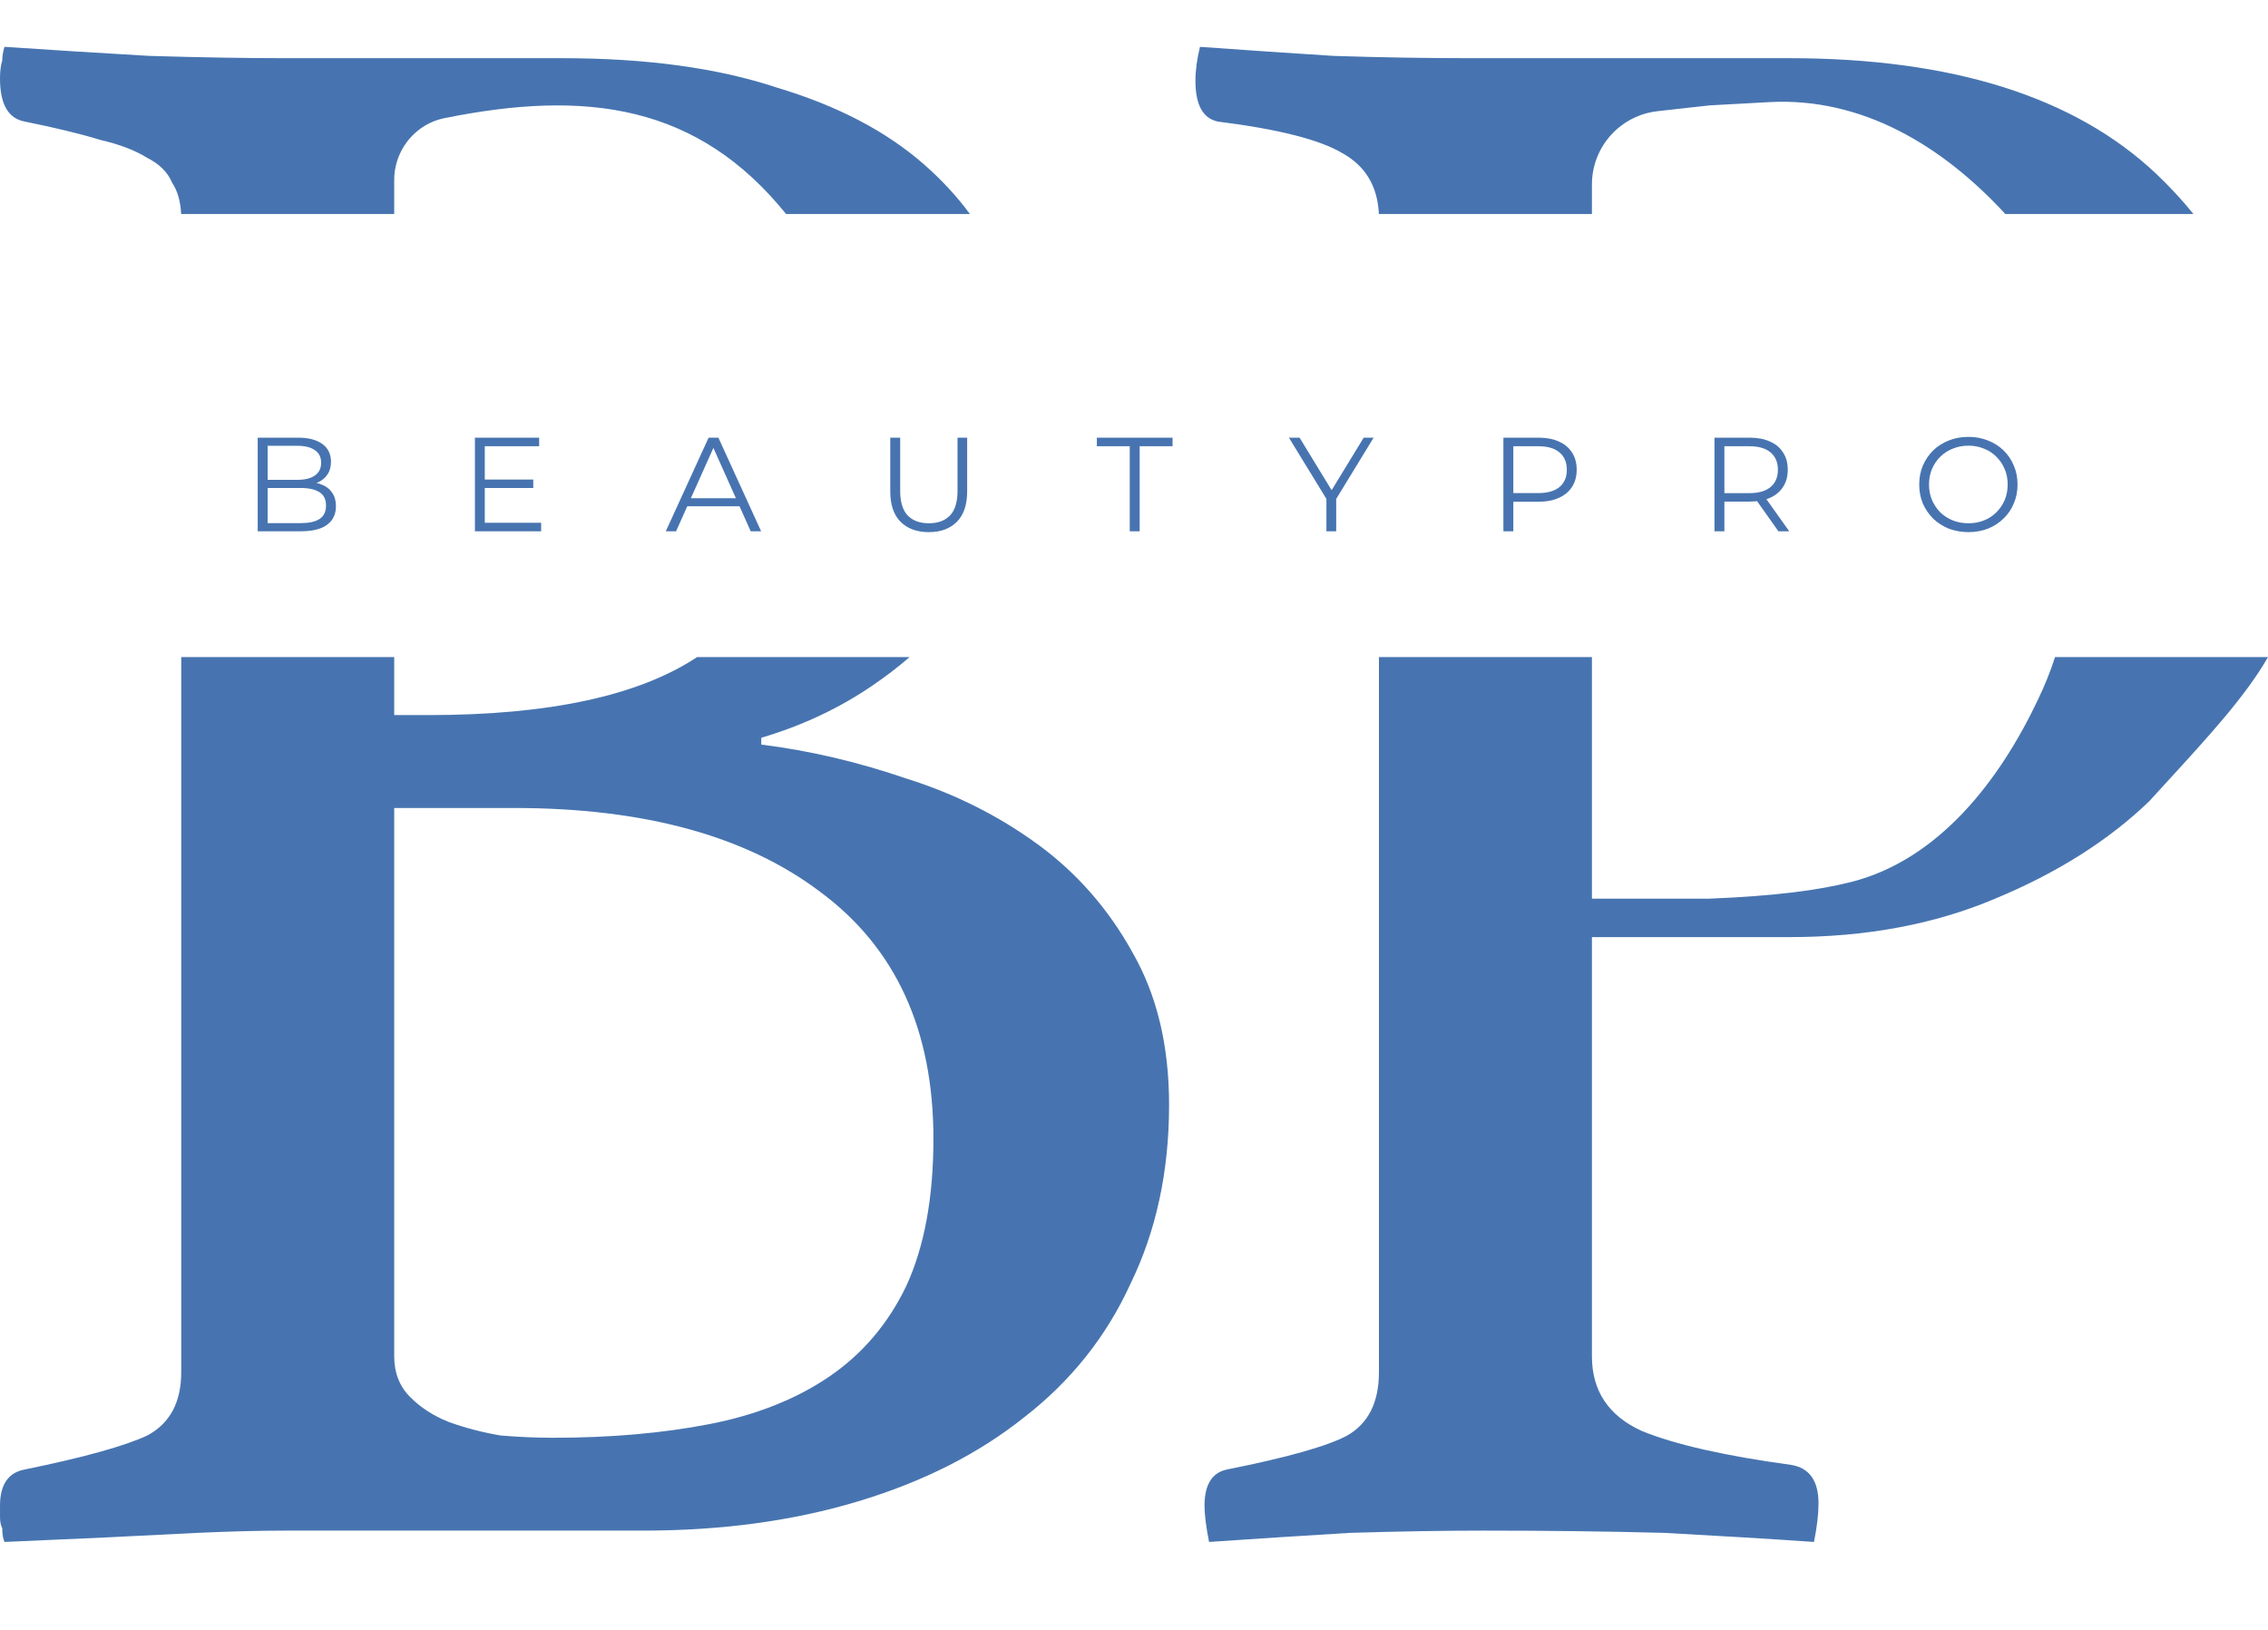 <?xml version="1.0" encoding="UTF-8"?> <svg xmlns="http://www.w3.org/2000/svg" width="32" height="23" viewBox="0 0 32 23" fill="none"><path fill-rule="evenodd" clip-rule="evenodd" d="M9.836 9.272C9.012 9.818 7.747 10.091 6.042 10.091H5.562V9.272H2.557V19.362C2.557 19.788 2.398 20.086 2.078 20.257C1.758 20.406 1.183 20.566 0.352 20.736C0.117 20.779 6.10352e-05 20.949 6.10352e-05 21.248V21.407C6.10352e-05 21.471 0.011 21.525 0.032 21.567C0.032 21.653 0.043 21.716 0.064 21.759C0.554 21.738 1.034 21.716 1.502 21.695C1.907 21.674 2.334 21.653 2.781 21.631C3.25 21.61 3.666 21.599 4.028 21.599H9.078C10.187 21.599 11.199 21.461 12.115 21.184C13.032 20.907 13.809 20.512 14.449 20.001C15.11 19.489 15.61 18.861 15.951 18.115C16.314 17.369 16.495 16.527 16.495 15.59C16.495 14.758 16.324 14.045 15.983 13.448C15.642 12.83 15.195 12.318 14.641 11.914C14.086 11.509 13.469 11.2 12.787 10.986C12.105 10.752 11.423 10.592 10.741 10.507V10.411C11.316 10.241 11.838 9.996 12.307 9.676C12.495 9.548 12.67 9.414 12.834 9.272H9.836ZM5.562 3.02V2.54C5.562 2.281 5.675 2.034 5.871 1.864C5.983 1.767 6.118 1.699 6.263 1.669C8.281 1.258 9.847 1.479 11.091 3.02H13.685C13.502 2.772 13.288 2.54 13.042 2.324C12.509 1.855 11.817 1.492 10.964 1.237C10.133 0.96 9.121 0.821 7.928 0.821H3.996C3.484 0.821 2.856 0.811 2.11 0.789C1.385 0.747 0.703 0.704 0.064 0.661C0.043 0.725 0.032 0.789 0.032 0.853C0.011 0.917 6.10352e-05 1.002 6.10352e-05 1.109C6.10352e-05 1.471 0.117 1.674 0.352 1.716C0.778 1.802 1.13 1.887 1.407 1.972C1.684 2.036 1.907 2.121 2.078 2.228C2.248 2.313 2.366 2.43 2.429 2.579C2.505 2.693 2.547 2.84 2.556 3.02H5.562ZM19.456 9.272V19.362C19.456 19.788 19.307 20.086 19.009 20.257C18.732 20.406 18.167 20.566 17.315 20.736C17.102 20.779 16.995 20.949 16.995 21.248C16.995 21.375 17.017 21.546 17.059 21.759C17.677 21.716 18.338 21.674 19.041 21.631C19.744 21.61 20.373 21.599 20.927 21.599C21.843 21.599 22.696 21.61 23.484 21.631C24.273 21.674 24.976 21.716 25.594 21.759C25.637 21.546 25.658 21.365 25.658 21.216C25.658 20.896 25.53 20.715 25.274 20.672C24.337 20.544 23.634 20.385 23.165 20.193C22.696 19.98 22.461 19.628 22.461 19.138V13.224H25.242C26.329 13.224 27.299 13.043 28.151 12.681C29.025 12.318 29.75 11.86 30.325 11.306C30.408 11.216 30.489 11.127 30.569 11.039C31.17 10.383 31.691 9.814 32 9.272H28.995C28.931 9.474 28.851 9.67 28.759 9.863C28.216 11.014 27.355 12.131 26.122 12.445C25.651 12.565 25.025 12.645 24.122 12.681H22.461V9.272H19.456ZM22.461 3.02H19.455C19.437 2.63 19.267 2.345 18.945 2.164C18.625 1.972 18.039 1.823 17.187 1.716C16.974 1.674 16.867 1.482 16.867 1.141C16.867 0.992 16.889 0.832 16.931 0.661C17.528 0.704 18.157 0.747 18.817 0.789C19.499 0.811 20.139 0.821 20.735 0.821H25.242C27.544 0.821 29.27 1.365 30.421 2.451C30.612 2.632 30.788 2.822 30.948 3.02H28.294C27.408 2.058 26.274 1.37 24.963 1.441L24.122 1.487L23.386 1.569C23.174 1.592 22.975 1.681 22.815 1.821C22.59 2.019 22.461 2.303 22.461 2.602V3.02ZM5.786 19.713C5.637 19.564 5.562 19.372 5.562 19.138V11.402H7.256C9.089 11.402 10.528 11.796 11.572 12.585C12.637 13.373 13.17 14.535 13.17 16.069C13.17 16.9 13.042 17.593 12.787 18.147C12.531 18.68 12.169 19.106 11.7 19.426C11.231 19.745 10.666 19.969 10.005 20.097C9.345 20.225 8.61 20.289 7.8 20.289C7.565 20.289 7.32 20.278 7.065 20.257C6.809 20.214 6.564 20.15 6.329 20.065C6.116 19.98 5.935 19.863 5.786 19.713Z" fill="#4774B0"></path><path d="M3.636 7.497V6.176H4.206C4.353 6.176 4.467 6.206 4.548 6.265C4.629 6.324 4.67 6.408 4.67 6.516C4.67 6.588 4.653 6.648 4.619 6.697C4.587 6.746 4.541 6.783 4.483 6.808C4.427 6.834 4.364 6.846 4.297 6.846L4.329 6.801C4.413 6.801 4.485 6.814 4.546 6.841C4.607 6.866 4.655 6.904 4.689 6.956C4.723 7.006 4.74 7.069 4.74 7.144C4.74 7.256 4.699 7.343 4.615 7.405C4.534 7.466 4.41 7.497 4.244 7.497H3.636ZM3.776 7.382H4.242C4.358 7.382 4.446 7.363 4.508 7.324C4.57 7.283 4.6 7.22 4.6 7.133C4.6 7.048 4.57 6.985 4.508 6.946C4.446 6.906 4.358 6.886 4.242 6.886H3.761V6.771H4.196C4.302 6.771 4.384 6.751 4.442 6.71C4.501 6.67 4.531 6.61 4.531 6.531C4.531 6.45 4.501 6.391 4.442 6.352C4.384 6.311 4.302 6.291 4.196 6.291H3.776V7.382ZM6.825 6.767H7.524V6.886H6.825V6.767ZM6.84 7.377H7.635V7.497H6.701V6.176H7.607V6.297H6.84V7.377ZM9.394 7.497L9.998 6.176H10.136L10.739 7.497H10.592L10.037 6.257H10.094L9.539 7.497H9.394ZM9.632 7.144L9.673 7.031H10.441L10.483 7.144H9.632ZM13.105 7.509C12.936 7.509 12.803 7.46 12.706 7.363C12.61 7.266 12.561 7.123 12.561 6.933V6.176H12.701V6.927C12.701 7.083 12.736 7.198 12.806 7.273C12.877 7.347 12.976 7.384 13.105 7.384C13.234 7.384 13.334 7.347 13.405 7.273C13.475 7.198 13.51 7.083 13.51 6.927V6.176H13.646V6.933C13.646 7.123 13.598 7.266 13.501 7.363C13.405 7.46 13.273 7.509 13.105 7.509ZM15.94 7.497V6.297H15.476V6.176H16.544V6.297H16.08V7.497H15.94ZM18.715 7.497V7.007L18.747 7.093L18.186 6.176H18.336L18.828 6.982H18.749L19.241 6.176H19.381L18.821 7.093L18.853 7.007V7.497H18.715ZM21.212 7.497V6.176H21.706C21.819 6.176 21.915 6.194 21.995 6.231C22.076 6.266 22.137 6.318 22.18 6.386C22.224 6.452 22.246 6.534 22.246 6.629C22.246 6.722 22.224 6.803 22.18 6.871C22.137 6.937 22.076 6.989 21.995 7.025C21.915 7.062 21.819 7.08 21.706 7.08H21.289L21.352 7.014V7.497H21.212ZM21.352 7.025L21.289 6.958H21.703C21.835 6.958 21.935 6.929 22.003 6.873C22.072 6.815 22.107 6.734 22.107 6.629C22.107 6.523 22.072 6.442 22.003 6.384C21.935 6.326 21.835 6.297 21.703 6.297H21.289L21.352 6.231V7.025ZM24.19 7.497V6.176H24.685C24.797 6.176 24.893 6.194 24.974 6.231C25.054 6.266 25.116 6.318 25.158 6.386C25.203 6.452 25.224 6.534 25.224 6.629C25.224 6.722 25.203 6.803 25.158 6.871C25.116 6.937 25.054 6.989 24.974 7.025C24.893 7.061 24.797 7.078 24.685 7.078H24.268L24.33 7.014V7.497H24.19ZM25.092 7.497L24.753 7.018H24.904L25.245 7.497H25.092ZM24.33 7.025L24.268 6.959H24.681C24.813 6.959 24.913 6.93 24.981 6.873C25.05 6.815 25.085 6.734 25.085 6.629C25.085 6.523 25.05 6.442 24.981 6.384C24.913 6.326 24.813 6.297 24.681 6.297H24.268L24.33 6.231V7.025ZM27.774 7.509C27.674 7.509 27.582 7.492 27.496 7.46C27.412 7.426 27.338 7.378 27.275 7.318C27.214 7.256 27.165 7.185 27.13 7.105C27.096 7.023 27.079 6.934 27.079 6.837C27.079 6.74 27.096 6.651 27.13 6.571C27.165 6.489 27.214 6.418 27.275 6.357C27.338 6.296 27.412 6.249 27.496 6.216C27.58 6.182 27.673 6.165 27.774 6.165C27.873 6.165 27.965 6.182 28.049 6.216C28.133 6.249 28.206 6.295 28.268 6.355C28.331 6.416 28.379 6.487 28.413 6.569C28.449 6.651 28.466 6.74 28.466 6.837C28.466 6.934 28.449 7.023 28.413 7.105C28.379 7.187 28.331 7.258 28.268 7.318C28.206 7.378 28.133 7.426 28.049 7.46C27.965 7.492 27.873 7.509 27.774 7.509ZM27.774 7.384C27.853 7.384 27.926 7.371 27.992 7.344C28.061 7.317 28.119 7.278 28.168 7.229C28.218 7.179 28.257 7.121 28.285 7.056C28.313 6.989 28.327 6.916 28.327 6.837C28.327 6.757 28.313 6.685 28.285 6.62C28.257 6.553 28.218 6.495 28.168 6.446C28.119 6.396 28.061 6.357 27.992 6.331C27.926 6.303 27.853 6.289 27.774 6.289C27.694 6.289 27.621 6.303 27.553 6.331C27.485 6.357 27.426 6.396 27.375 6.446C27.326 6.495 27.287 6.553 27.258 6.62C27.231 6.685 27.217 6.757 27.217 6.837C27.217 6.915 27.231 6.987 27.258 7.054C27.287 7.12 27.326 7.179 27.375 7.229C27.426 7.278 27.485 7.317 27.553 7.344C27.621 7.371 27.694 7.384 27.774 7.384Z" fill="#4774B0"></path></svg> 